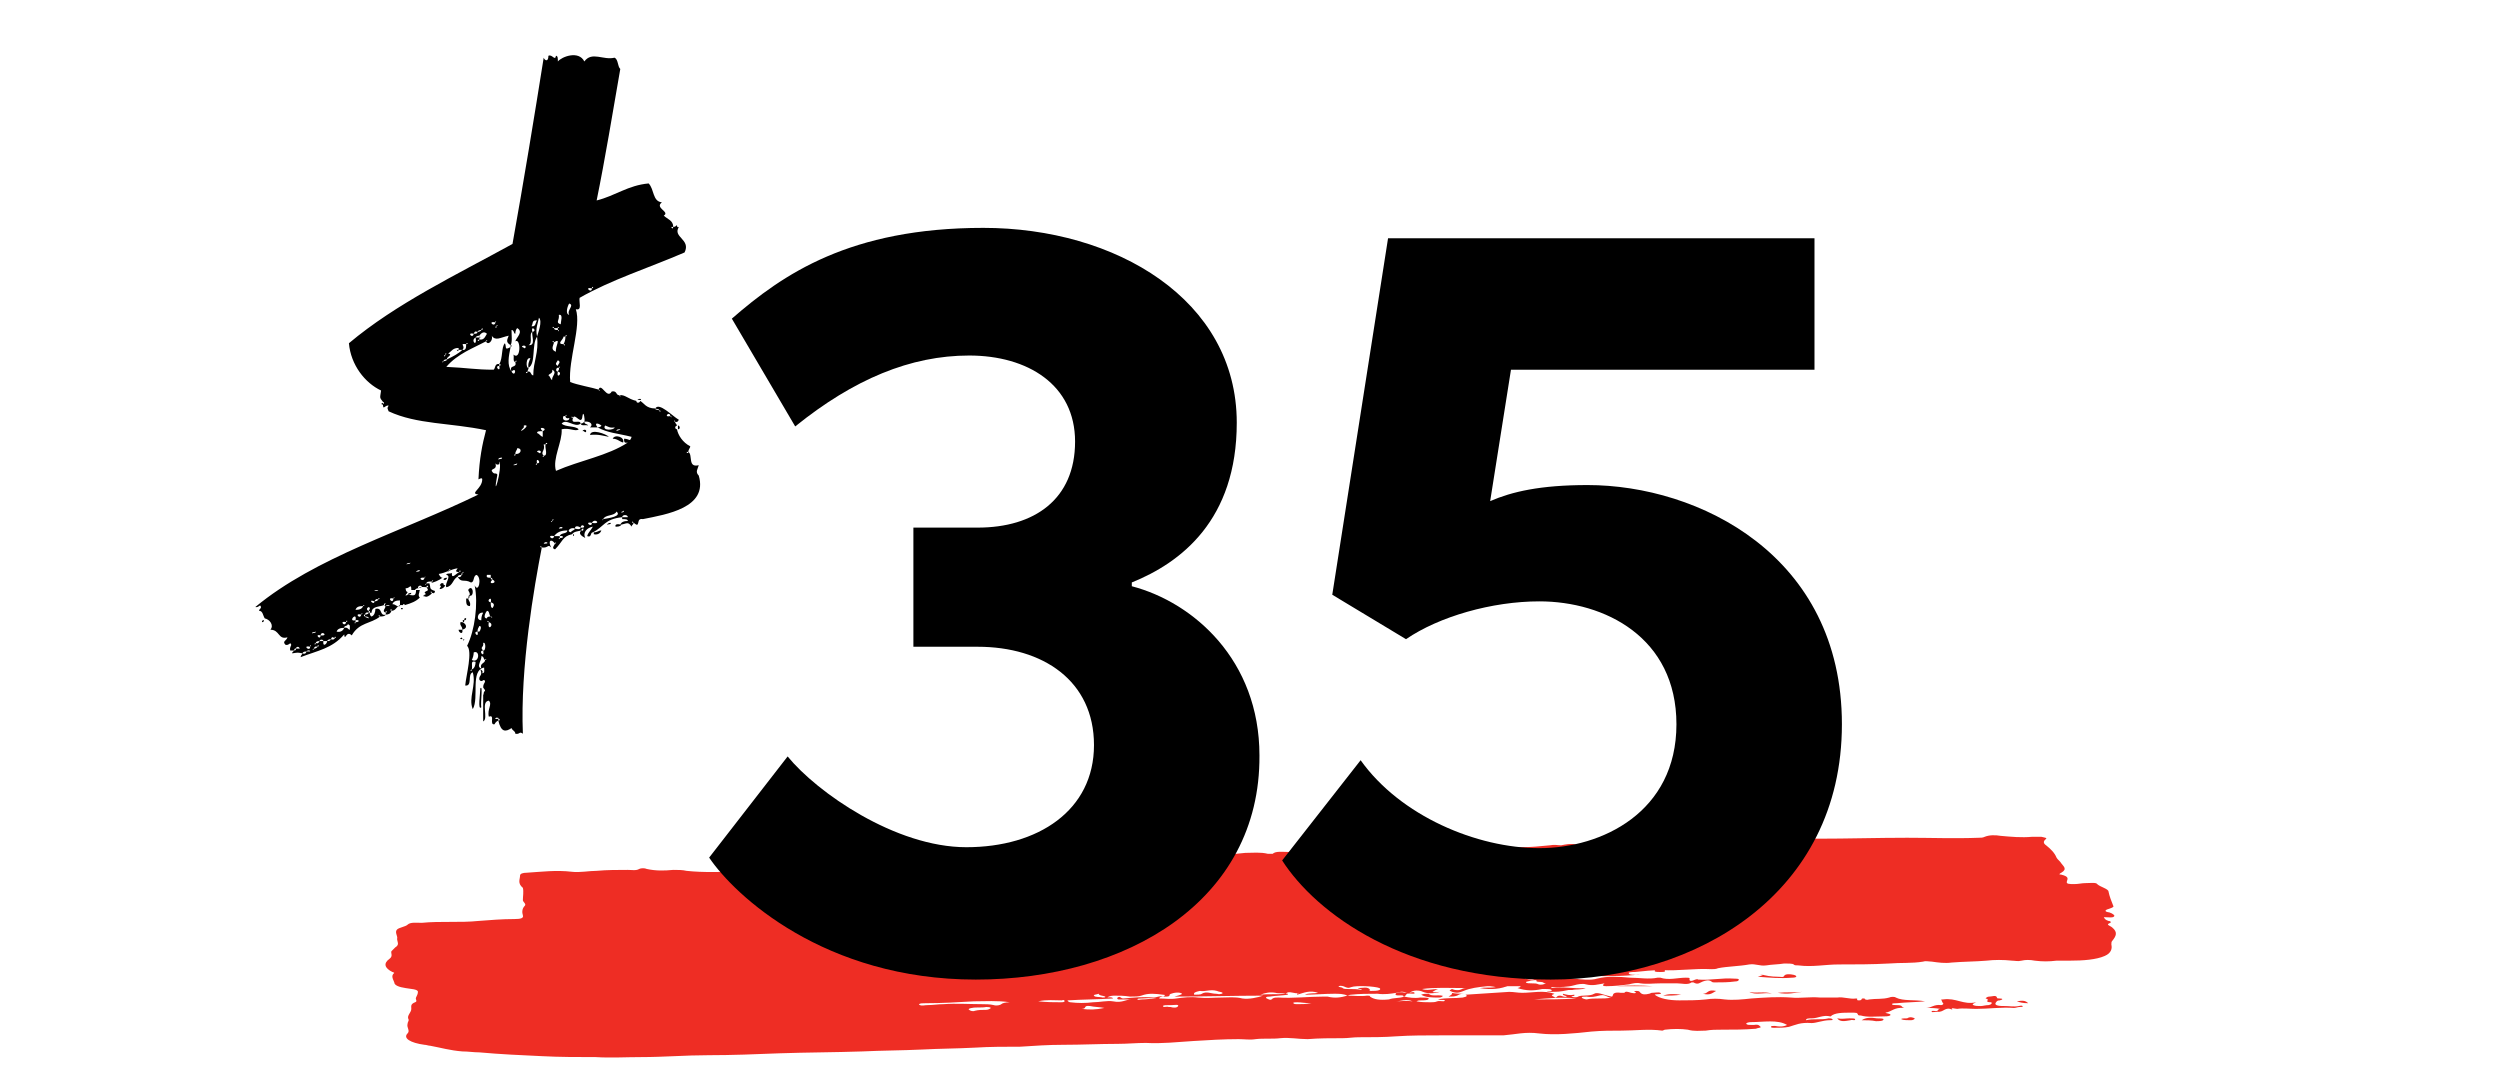 <?xml version="1.0" encoding="utf-8"?>
<!-- Generator: Adobe Illustrator 27.7.0, SVG Export Plug-In . SVG Version: 6.00 Build 0)  -->
<svg version="1.1" id="Layer_1" xmlns="http://www.w3.org/2000/svg" xmlns:xlink="http://www.w3.org/1999/xlink" x="0px" y="0px"
	 viewBox="0 0 264.4 115" style="enable-background:new 0 0 264.4 115;" xml:space="preserve">
<style type="text/css">
	.st0{fill:#EE2D24;}
</style>
<g>
	<g>
		<path class="st0" d="M148.5,105.4c0.5,0.1,1.1,0.2,1.7,0.1c0.4,0,0.9,0,0.9,0.1c0,0.2-0.5,0.2-0.9,0.2c-0.1,0-0.2,0-0.4,0.1
			c0.5,0.1,1,0.1,1.5,0.1c0.2,0,0.5,0,0.7-0.1c0.3-0.1,0.8,0.1,0.8-0.1c0-0.1-0.6,0-0.7-0.1c0.8-0.2,1.8-0.1,2.6-0.2
			c0.5-0.1,0.5-0.2,0.3-0.3c0,0,0,0,0,0c1.5-0.1,3.1-0.2,4.6-0.3c0.5,0,0.9,0.1,1.4,0.1c1.1,0,2.2-0.3,3.4,0.1
			c-0.1,0.1-0.5,0.1-0.1,0.3c0.1,0,0.1,0.1,0.2,0.1c0.2,0,0.1-0.2,0.5-0.2c0.2,0,0.4,0.2,0.7,0.1c0-0.1-0.5-0.1-0.4-0.3
			c0.4,0.1,0.7,0.2,1.2,0.1c0.1,0.2-0.3,0.1-0.3,0.2c0.2,0.1,0.6,0.1,0.7,0c0.4-0.2,1.2,0,1.7-0.3c0.3-0.2,1,0.1,1.4,0.2
			c0.5,0.1,0.5,0.2,0.6-0.1c0-0.1,0.2-0.3,0.8-0.2c0.1,0,0.4,0,0.4,0c0.1-0.2,0.4-0.1,0.7,0c0.1,0,0.4,0.1,0.5,0
			c0.1-0.1-0.5-0.2,0.1-0.2c0.3,0,0.3,0.1,0.4,0.2c0.2,0.2,0.5,0.2,0.9,0.1c0.1,0,0.2-0.1,0.3-0.1c0.3,0,0.7-0.1,0.9,0
			c0.3,0.2-0.5,0.1-0.6,0.2c0.5,0.4,1.5,0.6,2.6,0.6c0.9,0,1.9,0,2.8-0.1c0.7-0.1,1.3-0.1,2,0c0.9,0.1,1.9,0,2.8-0.1
			c1.4-0.1,2.8-0.2,4.2-0.1c1,0.1,2-0.1,3.1,0c0.6,0,1.2,0,1.8,0c0.7-0.1,1.3,0.2,2,0.1c0.3,0-0.1,0.2,0.3,0.2
			c0.4,0,0.2-0.2,0.4-0.2c0,0,0.2,0,0.2,0c0,0.1,0.2,0.2,0.5,0.1c0.7-0.1,1.4,0,2.1-0.2c0.2-0.1,0.6-0.1,0.7,0
			c0.8,0.4,2,0.2,3.1,0.4c-1.1,0.1-2,0.1-3,0.2c-0.2,0-0.5,0-0.5,0.1c0,0.1,0.3,0.1,0.5,0.1c0.7,0,0.4,0.2,0.8,0.3
			c-1.1-0.1-1.3,0.4-2,0.5c0.1,0.1,0.7,0.1,0.5,0.3c-0.2,0.1-0.5,0.1-0.9,0.1c-0.7,0-1.5,0.1-2.2-0.1c-0.1,0-0.3,0-0.3-0.1
			c-0.1-0.2-0.1-0.2-0.8-0.2c-0.8,0-1.7,0-2.1,0.4c-0.8-0.2-1.3,0.2-2,0.2c-0.3,0-0.6,0-0.6,0.2c0.8-0.2,1.6,0,2.4-0.2
			c0.2,0,0.3,0,0.4,0.1c0.1,0.1-0.1,0.1-0.3,0.1c-0.7,0-1.4,0.3-1.9,0.3c-1.2-0.1-1.7,0.2-2.4,0.4c-0.5,0.1-1,0.1-1.6,0.1
			c-0.1,0-0.3,0-0.3-0.1c0-0.1,0.2-0.1,0.4-0.1c0.5,0.1,0.9,0.1,1.3-0.1c-1-0.6-2.5-0.3-3.8-0.3c-0.3,0-0.6,0.1-0.5,0.2
			c0.1,0.1,0.3,0.1,0.6,0.1c0.1,0,0.2,0,0.2,0c0.5-0.1,0.6,0.1,0.7,0.2c0.1,0.1-0.3,0.1-0.5,0.2c-1.2,0.1-2.4,0.1-3.6,0.1
			c-0.6,0-1.1,0-1.7,0.1c-0.6,0-1.2,0.1-1.9-0.1c-0.7-0.1-1.6-0.1-2.4,0c-0.1,0-0.2,0.1-0.3,0.1c-1.4-0.2-2.9,0-4.3,0
			c-1,0-2.1,0-3.2,0.1c-1.8,0.2-3.8,0.4-5.5,0.2c-1.5-0.2-2.5,0.1-3.8,0.2c-2.2,0-4.4,0-6.6,0c-1.6,0-3.2,0-4.7,0.1
			c-1.3,0.1-2.7,0.1-4,0.1c-0.6,0-1.1,0.1-1.7,0.1c-1.2,0-2.5,0-3.7,0.1c-1,0-1.9-0.2-2.9-0.1c-0.8,0.1-1.8,0-2.6,0.1
			c-0.6,0.1-1.2,0-1.8,0c-1.6,0-3.2,0.1-4.8,0.2c-1.7,0.1-3.3,0.3-5,0.2c-1,0-2,0.1-3,0.1c-1.9,0-3.8,0.1-5.8,0.1
			c-1.5,0-3,0.1-4.5,0.2c-1.6,0-3.2,0-4.8,0.1c-1.9,0.1-3.7,0.1-5.6,0.2c-2.1,0.1-4.2,0.1-6.3,0.2c-2.9,0.1-5.9,0.1-8.8,0.2
			c-2.5,0.1-5,0.2-7.5,0.2c-2.4,0-4.7,0.2-7.1,0.2c-1.6,0-3.2,0.1-4.8,0c-1.9,0-3.8,0-5.7-0.1c-2.2-0.1-4.4-0.2-6.6-0.4
			c-0.6,0-1.2-0.1-1.8-0.1c-1.3-0.1-2.3-0.4-3.4-0.6c-0.2,0-0.4-0.1-0.6-0.1c-1.5-0.2-2.3-0.7-1.8-1.2c0.3-0.3-0.1-0.6,0-1
			c0-0.2,0.2-0.4,0.1-0.5c-0.2-0.4,0.3-0.7,0.3-1.1c0-0.3-0.1-0.5,0.4-0.7c0.3-0.1,0-0.3,0.1-0.5c0.1-0.2,0.2-0.4,0.2-0.6
			c0-0.3-0.8-0.3-1.3-0.4c-0.7-0.1-1.2-0.3-1.2-0.6c-0.1-0.3-0.4-0.7,0-1c0,0-0.1-0.1-0.2-0.1c-0.8-0.4-1-0.9-0.3-1.4
			c0.4-0.3,0.1-0.6,0.2-0.8c0.1-0.1,0.2-0.2,0.4-0.4c0.5-0.3,0.2-0.6,0.2-0.9c0.1-0.3-0.3-0.7,0-1c0.2-0.2,0.9-0.3,1.1-0.5
			c0.3-0.3,1-0.2,1.5-0.2c2-0.2,4.1,0,6-0.2c1.3-0.1,2.5-0.2,3.8-0.2c0.7,0,1-0.1,0.9-0.4c-0.1-0.3-0.1-0.7,0.2-1
			c0.2-0.2-0.2-0.4-0.2-0.6c0-0.4,0.1-0.9,0-1.3C54.7,93.4,55,93,55,92.6c0-0.2,0.3-0.3,0.7-0.3c1.6-0.1,3.1-0.3,4.8-0.1
			c0.8,0.1,1.8-0.1,2.6-0.1c1.1-0.1,2.2-0.1,3.3-0.1c0.4,0,0.9,0.1,1.2-0.1c0.2-0.1,0.6-0.1,0.8,0c0.9,0.2,1.8,0.2,2.8,0.1
			c0.5,0,1,0,1.4,0.1c1.8,0.2,3.6,0.1,5.5,0.1c0.2,0,0.3,0,0.4-0.1c0.1-0.1,0.3-0.2,0.5-0.2c1.2,0,2.4-0.2,3.7-0.2
			c2.6,0,5.3,0,7.9-0.1c1-0.1,1.9-0.1,2.9,0c0.6,0.1,1.5,0,2.1,0c1.4-0.1,2.8-0.2,4.3-0.2c1.2,0,2.3-0.2,3.5-0.3
			c0.1,0,0.2-0.1,0.2,0c1.9,0.3,3.8-0.1,5.7,0.1c0.3,0,0.7,0,0.5,0.2c-0.1,0.2,0.7,0.2,0.8,0.2c0.5-0.2,1.2-0.1,1.7-0.2
			c0.1,0,0,0,0-0.1c-0.2,0-0.7,0-0.7-0.1c0-0.1,0.5-0.1,0.8-0.1c1.3,0.1,2.4-0.1,3.7-0.1c2.9-0.1,5.8-0.2,8.7-0.3c0.1,0,0.1,0,0.2,0
			c0.8,0.3,1.5,0,2.2-0.1c0.8-0.1,1.8,0.1,2.4-0.1c0.6-0.2,1.3-0.2,2.1-0.3c0.8,0,1.6-0.1,2.4,0.1c0.2,0,0.4,0,0.5,0
			c0.3-0.3,1-0.2,1.6-0.2c0.7,0,1.4,0,2,0c1.8-0.2,3.6-0.1,5.4-0.2c0.6,0,1.3,0,2.2,0.1c-0.8,0.1-1.2,0.3-1.1,0.6
			c0.7,0,1.5-0.1,1.8,0.3c0,0,0.4,0.2,0.7,0.1c0.2-0.1,0.1-0.2-0.1-0.2c-0.2-0.1,0.1-0.1,0-0.2c-0.8,0.3-1-0.1-1.6-0.2
			c-0.2,0,0.1-0.1,0.3-0.1c1.4,0,2.7-0.2,4.1-0.1c0.2,0,0.4,0,0.4,0.1c0,0.3,0.3,0.4,1,0.4c0.1,0,0.2,0,0.2,0
			c0.6,0.2,0.6,0.2,1.6,0.1c-0.6-0.1-0.5-0.2-0.3-0.4c0.4,0.5,1.1,0.4,1.9,0.3c0.2,0,0.4-0.1,0.6,0c0.1,0.1-0.4,0.1-0.3,0.2
			c0.7,0.1,1.2-0.1,1.7-0.3c0.3-0.1-0.2-0.4-0.7-0.4c-0.4,0-0.8,0-1.1,0c-0.3,0.1-0.6,0.1-1,0c-0.3,0-0.5,0-0.6-0.2
			c-0.1-0.2,0.3-0.1,0.5-0.1c0.7-0.1,1.5,0,2.3-0.1c1.6-0.1,3.2-0.2,4.8-0.2c1,0,2-0.1,3-0.2c0.5-0.1,0.9,0,1.2,0
			c0.5-0.1,1-0.2,1.5-0.1c0.8,0.2,1.7,0.1,2.3,0c1.1-0.1,2.2,0.1,3.1-0.1c0.7-0.1,1.4-0.2,2.1-0.2c0.5,0,0.9,0,1.3,0
			c0.4,0,0.7,0,1.1,0c1.3-0.1,2.5,0,3.8,0.1c0.4,0,0.6,0.1,0.9-0.1c0.2-0.1,0.7-0.1,1-0.1c1.7-0.1,3.5-0.1,5.3-0.1
			c0.5,0,1.1,0.2,1.6,0.1c0.4-0.1,0.9-0.1,1.4-0.2c0.6-0.1,1.2,0,1.7,0c3.2,0,6.4-0.1,9.5-0.1c2.5,0,5,0.1,7.6,0
			c0.2,0,0.4,0,0.6-0.1c0.5-0.2,1.1-0.2,1.7-0.1c1.1,0.1,2.2,0.2,3.3,0.1c0.3,0,0.6,0,1,0c0.4,0.1,0.7,0.1,0.4,0.3
			c-0.2,0.2-0.2,0.4,0.1,0.6c0.5,0.4,0.9,0.8,1.1,1.3c0.1,0.2,0.4,0.4,0.5,0.6c0.2,0.3,0.7,0.6,0,1c-0.2,0.1-0.3,0.2,0,0.2
			c0.8,0.2,0.7,0.4,0.6,0.7c-0.1,0.3,0.2,0.3,0.8,0.3c0.4,0,0.8-0.1,1.1-0.1c0.5,0,1.2-0.1,1.3,0.1c0.3,0.3,1.2,0.5,1.2,0.8
			c0.1,0.5,0.3,1,0.5,1.5c0.1,0.1-0.1,0.2-0.4,0.3c-0.4,0.1-0.7,0.3,0,0.4c0.3,0.1,0.6,0.3,0.5,0.4c-0.1,0.2-0.6,0.1-1.1,0.1
			c0.1,0.2,0.2,0.3,0.5,0.4c0.2,0,0.3,0.1,0.2,0.2c-0.6,0.2,0,0.3,0.2,0.5c0.6,0.5,0.4,0.9,0,1.4c-0.1,0.1-0.1,0.2-0.1,0.4
			c0.1,0.4,0,0.9-0.7,1.2c-0.9,0.4-2.3,0.5-3.7,0.5c-0.5,0-0.9,0-1.4,0c-0.8,0.1-1.5,0.1-2.3,0c-0.5-0.1-1-0.1-1.4,0
			c-0.4,0.1-0.7,0-1,0c-0.9-0.1-1.9-0.1-2.7,0c-1.2,0.1-2.5,0.1-3.7,0.2c-0.7,0.1-1.4,0-2.1-0.1c-0.3,0-0.6-0.1-0.9,0
			c-1.2,0.2-2.4,0.1-3.6,0.2c-1.8,0.1-3.6,0.1-5.3,0.1c-1.5,0-2.8,0.3-4.3,0.1c-0.3,0-0.4,0-0.5-0.1c-0.1-0.1-0.6-0.1-1-0.1
			c-0.6,0.1-1.3,0.1-1.9,0.2c-0.7,0.1-1.1-0.2-1.8-0.1c-1.1,0.2-2.3,0.2-3.3,0.4c-0.2,0.1-0.5,0.1-0.7,0.1c-1.8-0.1-3.5,0.2-5.2,0.1
			c-1,0-2,0.1-2.9,0.2c-0.3,0-0.8,0-0.6,0.2c0.1,0.1,0.5,0.1,0.8,0.1c0.1,0,0.2,0,0.5-0.1c-0.5,0.2-4.1,0.3-4.8,0.2
			c0.2-0.1,0.4-0.1,0.7-0.2c0.2,0,0.5,0.1,0.4-0.1c-0.1-0.1-0.3-0.1-0.5-0.1c-0.6,0-1.3,0.1-1.7-0.2c-0.1-0.1-0.3-0.1-0.4,0
			c-0.4,0.2-0.9,0.2-1.4,0.2c-0.5,0-0.9,0-1,0.3c-0.1,0.1-0.7,0.2-1.2,0.2c-0.6,0-1.2,0-1.8,0c-0.2,0-0.5,0-0.6,0.1
			c-0.1,0.1,0,0.1,0.1,0.1c0.2,0.1,0.5,0.1,0.7,0.1c0.5-0.2,0.9-0.2,1.5-0.1c0.3,0,0.7,0,1.1,0c0.6-0.1,1.1-0.1,1.8,0
			c0.7,0.1,1.8,0.2,2.4,0c1.2-0.3,2.3-0.2,3.5-0.1c1,0,2,0.2,2.9,0c0.1,0,0.3,0,0.3,0c0.9,0.3,1.8,0,2.7,0c0.3,0,0.4,0,0.4,0.1
			c-0.1,0.3,0.2,0.3,0.6,0.1c0.1,0,0.2-0.1,0.3,0c1.3,0.1,2.5-0.2,3.8-0.1c0.2,0,0.5,0,0.5,0.1c0,0.1-0.1,0.2-0.4,0.2
			c-0.7,0.1-1.4,0.1-2.2,0.1c-0.1,0-0.2,0-0.3-0.1c-0.3-0.2-0.6-0.1-0.9,0c-0.3,0.1-0.5,0.4-1,0.1c0,0-0.2,0-0.2,0
			c-0.4,0.3-1,0.1-1.5,0.1c-0.6,0-1.2,0-1.8,0c-0.7,0-1.4,0.1-2.1,0c-0.4-0.1-0.8,0-1.2,0.1c-0.7,0.1-1.6,0.2-2.4,0.2
			c-0.6,0-0.3-0.2-0.2-0.3c-0.7,0.1-1.2,0.3-2,0.1c-0.3-0.1-0.9,0-1.2,0.1c-0.7,0.2-1.5,0.2-2.3,0.2c-0.1,0-0.2,0-0.1,0.1
			c1.2-0.2,2.3,0.1,3.6,0c-0.4,0.2-1,0.1-1.4,0.2c-0.1,0-0.3,0-0.4,0c-1,0.2-1,0.2-2.3,0.2c0.1-0.1,0.6,0,0.5-0.2
			c-0.1-0.1-0.4-0.1-0.6-0.1c-0.1,0-0.3,0-0.4,0c-0.9,0.2-1.7,0.2-2.6-0.1c0,0,0.4-0.1,0.3-0.2c-0.5,0-1,0-1.5,0c-0.7,0-1.3,0-2,0
			c-1,0.1-1.8,0.2-2.5,0.5c-0.3,0.1-0.6,0.3-1.2,0.1c-0.2-0.1-0.4-0.1-0.2-0.2c0.2-0.2,0.3,0,0.5,0c0.7,0.1,0.6-0.2,1.2-0.2
			c-1.8,0-3.3-0.1-4.7,0.1c0.5,0.2,1.1,0,1.7,0c-0.3,0.1-0.4,0.2-0.6,0.3c0.2,0.1,0.5,0,0.8,0c-0.7,0.2-1.3,0.2-1.8,0
			c-0.4-0.2-1.1-0.2-1.4,0.1c-0.1,0.1-0.3,0-0.4,0c-0.4-0.2-0.6-0.1-1,0c-0.6,0.1-1.3,0.2-2,0.1c-1,0-1.9,0-2.8,0.1
			c-0.2,0-0.3,0.1-0.4,0.1c-0.4-0.2-0.9-0.2-1.4-0.2c-1,0-2,0.1-3.1,0.1c0.4-0.2,1-0.1,1.4-0.2c-0.9-0.3-1.5,0-2.2,0.2
			c-0.1-0.2,0.2-0.1,0.2-0.2c-0.4,0.2-1.1-0.3-1.4,0.1c-0.4-0.1-0.8,0-1.1-0.1c-0.6-0.1-1.1,0-1.6,0.2c0.9-0.1,1.8,0,2.7-0.1
			c0.1,0,0.1,0,0.2,0c0,0,0,0.1,0,0.1c-0.6,0.1-1.3,0.1-1.9,0.2c-0.1,0-0.4,0-0.4,0.1c0,0.1,0.1,0.1,0.3,0.2c0.2,0.1,0.3,0,0.4-0.1
			c0.2-0.1,0.3-0.1,0.6-0.1c1.6,0.1,3.2-0.1,4.8-0.1c0.1,0,0.3,0,0.4,0c0.8,0.2,1.4,0.1,2.1-0.1c0.7,0,1.4,0.1,2.1,0
			c0.2,0,0.3,0,0.3,0.1c0.4,0.3,1,0.4,2,0.3C147.4,105.5,148,105.6,148.5,105.4L148.5,105.4z M117.7,105.6c-1.6,0.1-3.2,0.1-4.8,0.2
			c0,0.1,0.2,0.2,0.3,0.2c0.8,0.1,1.6,0.1,2.4,0c0.7,0,1.5-0.2,2.1-0.1c1,0.2,1.3-0.2,2-0.2c-0.3,0-0.7,0-1,0c-0.1,0-0.3,0-0.4,0
			c-0.1,0-0.2-0.1-0.1-0.2c0.3-0.2,0.3,0.1,0.6,0.1c1.1-0.1,2.1-0.2,3.2-0.1c0.4,0,0.5-0.2,1-0.1c0.1,0,0.1-0.1,0.2-0.1
			c0-0.1-0.1-0.1-0.2-0.1c-0.8-0.1-1.5-0.2-2.3,0.1c-0.3,0.1-0.7,0.1-1.2,0.1c-0.6-0.1-1.1-0.1-1.7-0.1c-0.3,0-0.6,0.1-0.7,0.2
			C117,105.5,117.7,105.4,117.7,105.6z M133.6,105.3c-3.1,0-6.1,0.1-9.4,0.1c0.8-0.2,1-0.3,0.6-0.4c-0.4-0.1-1.1,0.1-1.1,0.2
			c0,0.2-0.2,0.2-0.5,0.2c-0.2,0-0.6,0-0.6,0.2c0.6,0,1.2,0.1,1.8,0c0.7-0.1,1.5-0.2,2.3-0.1c0.9,0.1,1.7,0,2.5,0
			c0.7,0,1.4-0.1,2.2,0.1C132.1,105.7,133,105.5,133.6,105.3z M106.8,106c-1.3-0.2-2.6-0.1-3.8-0.1c-1.7,0.1-3.4,0.2-5.1,0.2
			c-0.3,0-0.6,0-0.7,0.1c0,0,0,0.1,0.1,0.1c0.2,0.1,0.5,0,0.8,0c0.6,0,1.1-0.1,1.7-0.1c1.3-0.1,2.7,0,4,0c0.4,0,0.9,0,1.3,0.1
			c0.3,0.1,0.7,0,0.8-0.1C106,106.1,106.3,106,106.8,106z M121.7,90.8c0.6,0.1,0.9,0.2,1.4,0.2c0.6,0,1,0,1.4,0.2
			c0.1,0.1,1.5,0,1.6-0.1c0.2-0.1,0.1-0.3,0-0.3c-0.3-0.1-0.7-0.2-1.1-0.1c-0.4,0.1-0.7,0.2-1.1,0.1
			C123.1,90.7,122.5,90.7,121.7,90.8z M143.6,104.5c0.5,0,1.1-0.2,1.3,0.2c0,0-0.2,0.1,0.1,0.1c0.3,0,0.7,0,0.9-0.1
			c0.1-0.1,0.1-0.1,0-0.2c-0.5-0.2-2.5-0.3-3-0.1c-0.3,0.1-0.3,0.1-0.6,0c-0.2-0.1-0.5-0.2-0.7-0.1c-0.2,0.1,0.4,0.1,0.4,0.2
			c0.1,0.1,0.4,0.1,0.6,0.1c0.5,0,1,0,1.4,0.1C144.1,104.6,143.7,104.6,143.6,104.5z M166.7,105.6c-1.5-0.2-3,0-4.5,0.1
			C163.7,105.7,165.2,105.7,166.7,105.6z M126.3,105.2c0.3,0,0.7,0,0.8-0.1c0.5-0.3,1,0,1.5,0c0.2,0,0.3,0.1,0.6,0
			c0.1,0,0.1-0.1,0.1-0.1c-0.1-0.1-0.4-0.1-0.6-0.2c-0.7-0.2-1.2,0.1-1.8,0C126.4,104.9,126.2,105,126.3,105.2z M170.4,105.5
			c-0.5,0-0.6-0.4-1.3-0.2c-0.4,0.1-0.8,0.2-1.3,0.1c-0.2,0-0.6,0-0.5,0.1c0,0.1,0.4,0.2,0.5,0.2
			C168.6,105.5,169.6,105.7,170.4,105.5z M163.5,104c-0.1,0-0.2,0-0.3-0.1c-0.2-0.1-0.8,0-0.7-0.2c0-0.1-0.4,0-0.6,0
			c-0.2,0.1-0.6,0.1-0.5,0.2c0,0.1,0.4,0.1,0.6,0.1c0.3,0,0.5,0,0.7,0.1C163,104.2,163.3,104.1,163.5,104z M148,90.3
			c0.9,0.3,1.3,0.3,2.2,0.1c-0.9,0.1-0.9-0.1-0.9-0.3c0-0.1,0-0.1-0.2-0.2c-0.2,0-0.4,0-0.3,0.1C148.8,90.2,148.2,90.2,148,90.3z
			 M104.3,106.5c-0.5,0.1-1.1,0-1.5,0.1c-0.1,0-0.5,0.1-0.3,0.2c0.1,0.1,0.4,0.2,0.6,0.1c0.4-0.1,0.8-0.1,1.2-0.1
			c0.2,0,0.4-0.1,0.5-0.2C104.7,106.5,104.4,106.5,104.3,106.5z M116.8,106.6c-0.5-0.1-1.1-0.1-1.5-0.2c-0.8-0.1-0.3,0.3-0.9,0.3
			C115.2,106.8,115.9,106.8,116.8,106.6z M109.8,105.9c1,0.1,1.7,0.1,2.4,0.1c0.2,0,0.3,0,0.4-0.1c0-0.1-0.1-0.2-0.3-0.1
			C111.5,105.8,110.7,105.7,109.8,105.9z M123.7,106.3c-0.3,0-0.7,0-0.7,0.1c0,0.2,0.4,0,0.6,0.1c0.1,0,0.1,0,0.2,0
			c0.3,0.1,0.7,0.1,0.8-0.1c0.1-0.2-0.4-0.1-0.7-0.1C123.9,106.3,123.8,106.3,123.7,106.3z M138.7,106.1c-0.7,0-1.1-0.1-1.5-0.1
			c-0.2,0-0.5,0-0.4,0.1c0,0.1,0.3,0.1,0.4,0.1C137.7,106.2,138.1,106.2,138.7,106.1z M116.2,105.1c-0.3,0.1-0.6,0.1-0.5,0.2
			c0.1,0.2,0.6,0.1,0.9,0.2c0.2,0,0.3,0,0.3-0.1C116.7,105.3,116.2,105.3,116.2,105.1z M122.3,105.6c-0.6-0.1-1.1,0-1.6,0
			c-0.2,0-0.4,0-0.4,0.1c0,0.1,0.3,0,0.5,0C121.3,105.7,121.7,105.6,122.3,105.6z M147.6,105.9c0.6,0,1.1-0.1,1.8,0
			C148.7,105.6,148.2,105.9,147.6,105.9z"/>
	</g>
	<g>
		<path class="st0" d="M205.2,106.7c-0.6-0.1-1-0.1-1.5-0.1c0.6,0,0.8-0.4,1.6-0.3c0.1,0,0.3-0.1,0.2-0.2c-0.1-0.1-0.1-0.2-0.2-0.4
			c0.1,0,0.2,0,0.2,0c1.4-0.2,2.1,0.6,3.5,0.3c-0.2,0.1-0.5,0.2-0.3,0.3c0.2,0.1,0.5,0.1,0.8,0.1c0.2,0,0.5-0.1,0.8-0.1
			c0.5-0.1,0.3-0.3,0.3-0.3c-0.9,0,0-0.3-0.6-0.4c0,0,0.1-0.2,0.4-0.2c0.3,0,0.7-0.2,0.8,0.1c0,0.1,0.1,0.1,0.3,0.1
			c0.3,0,0.4,0.1,0,0.2c-0.3,0-0.3,0.1-0.4,0.2c-0.3,0.4,0.5,0.4,1,0.4c0.4,0,0.9,0.1,1.4,0c0.1,0,0.3-0.1,0.4,0
			c0.1,0.1-0.1,0.1-0.3,0.1c-0.2,0-0.4,0.1-0.6,0.1c-1.3-0.1-2.7,0.1-4,0.1c-0.7,0-1.4-0.1-2,0c-0.2,0-0.8-0.2-0.5,0.1c0,0,0,0,0,0
			c-0.8-0.4-0.9,0.3-1.6,0.2c-0.2,0-0.6,0.1-0.6,0c-0.1-0.2,0.4,0,0.6-0.1C205,106.8,205,106.7,205.2,106.7z"/>
	</g>
	<g>
		<path class="st0" d="M186.1,103c0.6,0.2,1.3,0.3,1.9,0.3c0.4,0,0.6,0.1,0.7-0.1c0.1-0.2,0.6-0.2,1-0.1c0.4,0.1,0.4,0.3-0.2,0.3
			c-1.2,0.1-2.3,0-3.6-0.1C186.2,103.2,186.8,103.1,186.1,103z"/>
	</g>
	<g>
		<path class="st0" d="M159.6,104.2c-0.8,0.4-1.9,0.5-3.1,0.3c0.6-0.1,1.1,0,1.7-0.1c-0.3-0.1-0.7-0.1-0.9-0.2
			C158.1,104.1,158.9,104.4,159.6,104.2z"/>
	</g>
	<g>
		<path class="st0" d="M150.3,105.2c0.3-0.1,0.4-0.1,0.6-0.1c0.1,0,0.2,0,0.2,0c0.3,0.3,0.9,0.1,1.4,0.2c0.2,0,0,0.2-0.3,0.2
			C151.4,105.5,150.8,105.5,150.3,105.2z"/>
	</g>
	<g>
		<path class="st0" d="M171,104.3c1.2-0.1,2.5-0.1,3.8,0C173.5,104.3,172.2,104.3,171,104.3z"/>
	</g>
	<g>
		<path class="st0" d="M196.9,107.9c0.4-0.3,1-0.3,1.6-0.2c0.3,0,0.7,0,0.7,0.1c0,0.2-0.5,0.2-0.8,0.2
			C197.9,107.9,197.4,107.9,196.9,107.9z"/>
	</g>
	<g>
		<path class="st0" d="M148.5,105.4c0,0-0.1,0-0.1-0.1c-0.2-0.1-0.9,0.1-0.8-0.2c0.1-0.2,0.7-0.2,1-0.1c0.4,0.1,0.9-0.2,1,0
			c0.1,0.2-0.6,0-0.8,0.1C148.6,105.3,148.6,105.4,148.5,105.4C148.5,105.4,148.5,105.4,148.5,105.4z"/>
	</g>
	<g>
		<path class="st0" d="M194.3,107.7c0.5,0.1,0.9,0,1.3,0c0.3,0,0.6,0,0.6,0.1c0,0.2-0.3,0-0.5,0.1
			C195.1,108,194.6,108.1,194.3,107.7z"/>
	</g>
	<g>
		<path class="st0" d="M185,104.9c0.7,0.2,1.7-0.1,2.4,0.2C186.6,104.9,185.7,105.3,185,104.9z"/>
	</g>
	<g>
		<path class="st0" d="M154.8,105.1c-0.4,0-0.5,0.1-0.7,0.2c-0.3,0.1-0.5,0.1-0.9,0.1c0.3-0.2,0.5-0.3,0.3-0.4
			C154,105.1,154.3,105.1,154.8,105.1C155.1,105,154.8,105.1,154.8,105.1C154.8,105.1,154.8,105.1,154.8,105.1z"/>
	</g>
	<g>
		<path class="st0" d="M190.6,104.9c-0.8,0.1-1.5,0.3-2.6,0.1C189,104.9,189.8,105,190.6,104.9z"/>
	</g>
	<g>
		<path class="st0" d="M175.9,105.3c0.5-0.2,1.1-0.2,1.9-0.1C177.1,105.3,176.5,105.3,175.9,105.3z"/>
	</g>
	<g>
		<path class="st0" d="M175.6,102.5c0.4,0,0.5,0.1,0.5,0.2c0,0.1-0.3,0.1-0.5,0.1c-0.2,0-0.6,0-0.6-0.1
			C175,102.5,175.3,102.5,175.6,102.5z"/>
	</g>
	<g>
		<path class="st0" d="M202.5,107.7c0,0.1-0.2,0.2-0.4,0.2c-0.3,0-0.8,0-1-0.1c-0.1-0.1,0.3-0.1,0.6-0.1
			C202,107.5,202.3,107.6,202.5,107.7z"/>
	</g>
	<g>
		<path class="st0" d="M180.1,105.1c0.6,0,0.4-0.5,1.4-0.3C181.1,105,180.9,105.3,180.1,105.1z"/>
	</g>
	<g>
		<path class="st0" d="M213.3,105.9c0.6-0.1,0.9-0.1,1.2,0.2C213.9,106.1,213.6,106,213.3,105.9z"/>
	</g>
</g>
<g>
	<path d="M103.2,103.6c-16,0-25.5-8.9-28.2-12.9l8.3-10.7c3.1,3.8,11.4,9.6,18.9,9.6c7.6,0,13.5-3.9,13.5-10.8
		c0-6.8-5.4-10.4-12.3-10.4h-6.8V55.8h6.8c6,0,10.3-3,10.3-9.1c0-6-5-9.1-11.2-9.1s-12.2,2.5-18.4,7.5l-6.7-11.4
		c5.4-4.7,12.5-9.6,26.6-9.6c14,0,26.8,7.6,26.8,20.6c0,10.3-5.9,14.8-11.1,16.9V62c6.5,1.7,13.5,7.8,13.5,17.9
		C133.3,95.3,119.1,103.6,103.2,103.6z"/>
	<path d="M164,103.6c-15.4,0-24.8-7-28.4-12.6l8.3-10.6c4.2,5.9,12.3,9.3,18.9,9.3s14.5-3.8,14.5-13.1c0-9.2-7.6-13-14.5-13
		c-5,0-10.6,1.6-14.1,4l-7.8-4.7l5.9-37.7h45.1v13.9h-32.1L157.6,53c2.3-1,5.3-1.7,10.3-1.7c11.7,0,26.9,7.4,26.9,25.3
		C194.8,94.6,179.3,103.6,164,103.6z"/>
</g>
<g>
	<path d="M71,24c0.1,0.3,0.2,0.1,0.2,0c0.2,0,0.3-0.1,0.4-0.2c0,0.1,0,0.3,0.2,0.2c-0.7,1.1,1.3,1.3,0.6,2.7
		c-3.7,1.6-7.8,2.9-11.1,4.8c-0.1,0.4,0.3,1.4-0.4,1.2c0.6,1.8-0.8,5.3-0.6,7.7c0.7,0.3,2.4,0.6,3,0.8c0.1,0.3,0.2,0,0,0
		c0.3-0.8,0.9,1.1,1.4,0.2c0.6-0.1,0.4,0.4,0.8,0.4c0.1,0.3,0.2,0,0,0c0.6-0.1,0.9,0.4,1.8,0.6c0,0.3,0.4,0.2,0.4,0
		c0.4,0.2,0.6,0.8,1.6,0.8c0,0.2,0.3,0.1,0.4,0.2c0.1,0.3,0.3,0,0,0c0-0.2-0.2-0.1-0.4-0.2c0.4-0.7,1.8,0.8,2.5,1.2
		c-0.1,0.1-0.1,0.3-0.4,0.2c-0.1-0.3-0.2,0,0,0c0,0.2,0.2,0.3,0.2,0.4c-0.3,0.1-0.2,0.4,0,0.4c0.1,0.6,0.6,1.4,1.4,1.8
		c0,0.2-0.2,0.3-0.2,0.6c-0.1,0-0.1,0-0.2,0c0.1,0.2,0.2,0.1,0.2,0c0.5,0.3-0.1,1.7,1.1,1.4c-0.1,0.4-0.4,0.7,0,1.1
		c1,3.4-3.4,4.1-5.9,4.6c-0.6-0.1-0.4,0.4-0.6,0.6c-0.2,0-0.3-0.2-0.4-0.2c-0.1-0.3-0.3,0,0,0c0,0.2-0.2,0.2-0.2,0.4
		c-0.4-0.6-0.5-0.3-1.2-0.2c0.1-0.3,0.4-0.4,0.8-0.4c0-0.2-0.3-0.2-0.6-0.2c0-0.1,0-0.1,0-0.2c0.1,0,0.3,0,0.6,0
		c0-0.3-0.6-0.3-0.6,0c-1.9,0.2-1.9,1-3.1,1.6c-0.3,0-0.1,0.6-0.6,0.4c0.1-0.4,0.4-0.6,0.6-1c-0.6,0.1-1.1,0.6-0.8,1.2
		c-0.4-0.2-0.8-0.5-0.4-0.8c0.2,0.1,0.2-0.1,0.2-0.2c-0.2,0-0.2,0.1-0.2,0.2c-0.4,0.1-0.8,0.1-1,0.4c-1,0.2-1,0.8-1.8,1.6
		c-0.4-0.1-0.1-0.4,0-0.6c0.3-0.1-0.1-0.2,0,0c-0.4-0.6-0.8-0.3-0.4,0.4c-0.4-0.4-0.3,0.1-1,0c-0.1-0.3-0.3,0,0,0
		c-0.8,4.1-2.3,12.7-2,19.7c-0.4-0.3-0.3,0.1-0.8,0c0-0.3-0.3-0.3-0.4-0.6c-0.6,0.4-1.1,0.5-1.4-0.8c0.3,0,0.1-0.2,0-0.2
		c0.1-0.1-0.1-0.1-0.2-0.1c-0.3,0.1,0,0.2,0.2,0.1c0,0.1,0,0.1,0,0.2c-0.2,0.1-0.3,0.2-0.4,0.4c-0.6,0.1,0.1-1.1-0.6-0.8
		c-0.2-0.8,0.4-1.3,0-1.7c-0.9,0.1,0,1.9-0.6,2.2c0-0.9,0-1.9,0-2.8c0.1-0.1,0-0.4,0.2-0.4c0-0.2-0.1-0.2-0.2-0.4
		c0-0.3,0.1-0.4,0.2-0.6c-0.1-0.5-0.3,0.2-0.6-0.2c-0.1-0.5,0.4-0.4,0.1-1.1c0.2,0.1,0.3,0.2,0.2,0.4c0.3,0,0.2-0.3,0.2-0.6
		c-1.5,0.3-0.5,3.2-1.2,4.4c-0.5-1.2,0.4-2.5,0-3.9c-0.6,0.2,0,1.5-0.8,1.4c0.1-1.1,0.8-3.6,0.2-4.2c0.8-1.6,1.2-4.4,0.8-6.4
		c0.4,0.9,0.8-0.8,0.2-1.1c-0.4,0.1-0.2,0.8-0.6,0.8c-0.7-0.4-1,0.1-1.4-0.6c0.2,0.1,0.4,0,0.4-0.2c0.1,0.1,0.1-0.1,0.1-0.2
		c0.3-0.1,0-0.2,0,0c-0.1,0-0.1,0.1-0.1,0.2c-0.3,0-0.4,0.1-0.4,0.2c-0.5,0.2-0.5,1-1.2,1.1c-0.2-0.4,0.6-1.2,0-1.3
		c0-0.2,0.4-0.1,0.6-0.2c-0.1,0.8,0.6-0.1,0.8-0.1c0.3-0.1-0.1-0.3,0,0c-0.6,0-0.3-0.2-0.2-0.4c-0.7,0.1-1.3,0.5-2,0.6
		c0.1,0.2,0.2,0.4,0.4,0.4c-0.4,0.3-0.9,0.5-1.4,0.6c0.2,0.4-0.1,0.6,0.6,0.8c0,0.2-0.1,0.3-0.3,0.2c-0.1-0.3-0.3,0,0,0
		c-0.1,0.2-0.8,0.7-0.8,0.2c0.2,0,0.1-0.2,0-0.2c0.1-0.3,0.6-0.1,0.2-0.6c0.1,0,0.1,0,0.2,0c-0.1-0.3-0.2-0.1-0.2,0
		c-0.3,0-0.8-0.1-0.8,0.1c-0.2,0-0.4,0.1-0.4,0.2c-0.1,0-0.3,0-0.4,0c0-0.8-0.2-0.1-0.6-0.2c0,0.3,0.1,0.4,0.2,0.4
		c0,0.2-0.2,0.2-0.2,0.4c0.5-0.3,1.1,0.4,1.1-0.6c0.1,0,0.2,0,0.4,0c-0.1,0.4-0.2,0.6,0,0.8c-0.4,0.4-0.9,0.6-1.6,0.8
		c0-0.2-0.2-0.1-0.2,0c-0.7-0.1-0.6,0.6-1.2,0.6c0-0.1,0-0.1,0-0.2c-0.2,0.1-0.1,0.2,0,0.2c-0.1,0.3-0.3,0.4-0.6,0.4
		c0-0.1,0-0.1,0-0.2c0.3-0.1-0.1-0.3,0,0c-0.6-0.2,0.3-0.6-0.2-0.8c0.1,0.1,0.1-0.1,0.2-0.2c-0.2,0-0.2,0.1-0.2,0.2
		c-0.5,0.2-1.3,0.1-1.3,0.8c-0.1,0-0.1,0-0.2,0c0.1-0.2-0.1-0.2-0.1-0.2c0.1-0.2,0.2-0.3,0-0.4c-0.3,0.1-0.2,0.4,0,0.4
		c0,0.1,0,0.1,0,0.2c-0.3-0.1-0.4,0.1-0.4,0.2c-0.2,0-0.1,0.2,0,0.2c0,0.1,0.2,0.1,0.4,0.2c0-0.2-0.3-0.2-0.4-0.2c0-0.1,0-0.1,0-0.2
		c0.2,0,0.4-0.1,0.4-0.2c0.1,0,0.1,0,0.1,0c0,0.2,0.1,0.4,0.2,0.4c0.3-0.1,0.4-0.5,0.4-0.8c0.8-0.2,0.4,0.8,1.1,0.6
		c-0.1,0.2-0.4,0.2-0.6,0.2c-0.1-0.3-0.3,0,0,0c-1,0.8-2.2,0.6-3,2c-0.6-0.6-0.7,0.7-0.8-0.1c-1.3,1.5-2.8,1.7-4.6,2.4
		c0-0.2,0.1-0.2,0.2-0.4c0.2,0.1,0.4,0,0.4-0.2c0.1,0,0.2,0,0.4,0c0-0.2-0.4-0.1-0.4,0c-0.3,0-0.4,0.1-0.4,0.2
		c-0.6-0.1-0.4-0.1-1.1,0c0-0.2,0.2-0.2,0.2-0.3c0.2,0,0.2-0.1,0.2-0.2c0.1,0,0.3,0,0.4,0c-0.1-0.3-0.4-0.2-0.4,0
		c-0.1-0.1-0.2,0.1-0.2,0.2c-0.1,0-0.3,0-0.4,0c-0.1-0.3,0.1-0.5,0.1-0.6c-0.1-0.4-0.2,0.1-0.6,0c-0.4-0.4,0.1-0.4,0.2-0.8
		c-1,0.3-0.8-0.8-1.8-0.8c0.4-0.5-0.1-1.1-0.6-1.2c-0.2-0.3-0.2-0.8-0.6-0.8c0-0.2,0.2-0.2,0.2-0.4c-0.1-0.4-0.2,0.1-0.6,0
		c6.4-5.3,15.6-8,23.6-11.9c-1-0.1,0.4-0.6,0.4-1.6c0-0.2-0.2-0.1-0.4,0c0.1-2.2,0.4-3.7,0.8-5.2c-3.8-0.8-7.3-0.6-10.3-2
		c-0.1-0.3-0.2-0.3,0-0.6c-0.4-0.1-0.6,0.6-0.6-0.2c0.2,0,0.1-0.2,0-0.2c-0.4-0.5-0.3-0.4-0.2-1.2c-1.7-0.8-3.2-2.7-3.4-5
		c5-4.2,11.3-7.2,17.3-10.5c1.2-6.7,2.3-13.4,3.3-19.7C57.6,6.4,58,6.6,58,5.9c0.4-0.2,0.7,0.6,0.8,0C59,5.9,59,6.2,59,6.5
		c0.4-0.5,2.2-1.2,2.8,0c0.8-1.1,2-0.1,3.2-0.4c0.4,0.2,0.3,0.9,0.6,1.2c-0.8,4.6-1.6,9.5-2.5,13.9c2-0.5,3.3-1.6,5.5-1.8
		c0.6,0.6,0.4,1.9,1.4,2c-0.8,0.6,0.9,1,0.2,1.4c0.4,0.4,1,0.5,1,1.2C71.2,24,71.1,24,71,24z M27.3,64.8 M27.9,65.6
		c0,0.1,0,0.2-0.2,0.2C27.7,65.7,27.8,65.5,27.9,65.6z M27.7,65.8 M29.7,67.2 M30.2,68.4 M30.9,67.2 M32.2,68.2 M32.8,68.4
		C33,68.2,32.8,68.1,32.8,68.4C31.9,68.2,32.8,69,32.8,68.4z M32.5,67.2 M32.5,68 M33,67c0.1-0.1,0.4,0,0.4-0.2
		C33.2,66.9,33,66.8,33,67z M33,67.8 M33.2,68.6C32.9,68.7,33.2,68.8,33.2,68.6c0.2,0,0.3-0.1,0.4-0.2c0.3-0.1-0.1-0.3,0,0
		C33.3,68.3,33.2,68.5,33.2,68.6z M35,67.6c-0.2,0-0.4,0.1-0.4,0.2c-0.1,0-0.3,0-0.4,0c0-0.2-0.4-0.2-0.4,0c-0.3,0-0.4,0.1-0.4,0.2
		c-0.3,0.1,0,0.3,0,0c0.2,0.1,0.3,0,0.4-0.2c0.1,0,0.2,0,0.4,0c-0.1,0.7,0.4,0.3,0.4,0C34.8,67.8,34.9,67.8,35,67.6
		c0.2,0.1,0.4,0,0.4-0.1c0.3-0.1-0.1-0.3,0,0C35.1,67.3,35.1,67.4,35,67.6z M33.9,67.2C34.8,67.3,34,66.6,33.9,67.2
		C33.2,67,33.9,67.8,33.9,67.2z M34.6,67 M34.6,67.4 M35.6,66.8c0.4,0.1,0.7-0.1,0.8-0.4c0.4-0.1,0.4,0.2,0.6,0.2c0-0.1,0-0.3,0-0.4
		c0-0.1-0.1-0.1-0.2-0.2c-0.1,0.3-0.4,0.1-0.4,0.4C36,66.4,35.7,66.5,35.6,66.8z M35.6,66.4 M36.6,65.8
		C36.9,65.7,36.6,65.5,36.6,65.8C35.8,65.6,36.5,66.4,36.6,65.8z M36.6,65 M37.6,65.8C37.3,65.9,37.7,66,37.6,65.8
		c0.5,0,0.4-0.3,0-0.2c0.2-1-0.9,0.2,0,0C37.6,65.7,37.6,65.7,37.6,65.8z M37.2,66.4 M37.6,62.4 M37.6,64.5c0.4,0,0.7-0.1,0.8-0.4
		c0.3-0.1,0-0.2,0,0C37.9,64.1,37.7,64.2,37.6,64.5z M38.2,65C38.5,64.8,38.2,64.8,38.2,65C37.4,64.8,38.1,65.6,38.2,65z M38,60.5
		 M38.8,64 M39,62.2 M39.6,63.6C38.8,63.3,39.6,64.1,39.6,63.6c0.2,0,0.4-0.1,0.4-0.2c0.3-0.1,0-0.3,0,0
		C39.8,63.3,39.7,63.4,39.6,63.6z M39.4,61.5 M39.4,64.3 M39.6,62.5c0.1,0,0.4,0,0.4-0.1C39.9,62.4,39.6,62.4,39.6,62.5z M40,64.1
		 M40.5,42.8c-0.1,0-0.3-0.1,0-0.2C40.5,42.6,40.5,42.7,40.5,42.8z M40.5,64 M40.8,64.1c0.2,0,0.4,0,0.4-0.1
		C41.1,64,40.8,64,40.8,64.1z M41,60.8 M41.6,63.3C41.9,63.2,41.6,63.1,41.6,63.3C40.8,63.1,41.6,64,41.6,63.3z M41.4,60.9
		 M42.3,64.1c0-0.1,0-0.4,0-0.6c-0.4,0-0.7,0.1-0.8,0.4C41.9,63.9,41.9,64.2,42.3,64.1z M41.6,58.3 M42.4,61.3 M42.6,64.3
		c0,0.1-0.1,0.3-0.2,0C42.5,64.3,42.6,64.3,42.6,64.3z M42.6,62.2 M43,59.7c0.1-0.1,0.4,0,0.4-0.2C43.3,59.6,43,59.5,43,59.7z
		 M43.5,62.7c0,0.2-0.3,0.2-0.4,0.2C43.1,62.8,43.3,62.7,43.5,62.7z M43.3,60.3 M43.5,60.9 M43.7,61.7 M44,60.5
		c0.2-0.1,0.4,0,0.4-0.2C44.3,60.3,44.1,60.3,44,60.5z M44.2,62.2c0.2-0.1,0.4,0,0.4-0.2C44.5,61.9,44.2,61.9,44.2,62.2z M44.2,62.5
		c0.1,0,0.3,0.2,0,0.2C44.2,62.6,44.2,62.6,44.2,62.5z M44.4,61.7 M44.9,61.1C45.1,61,44.9,60.9,44.9,61.1
		C44,61,44.8,61.7,44.9,61.1z M44.9,63.1c-0.1,0-0.2-0.1,0-0.2C44.9,63,44.9,63.1,44.9,63.1z M45.1,61.7
		C44.8,61.9,45.1,61.9,45.1,61.7c0.3,0,0.6,0,0.6-0.2c0.3-0.1-0.1-0.2,0,0C45.4,61.5,45.1,61.5,45.1,61.7z M45.3,58.9 M45.3,61.1
		 M46.1,61.3 M46.5,37.9 M46.5,61.9c0.1-0.1,0.1-0.3,0.4-0.2c0,0.1,0,0.2,0.2,0.2c-0.1,0.2-0.3,0.4-0.6,0.4
		C46.5,62.1,46.8,62,46.5,61.9z M46.5,62.4 M48.9,37c-0.1,0-0.3,0-0.4,0c0-0.1,0-0.1,0-0.2c-0.6,0-0.7,0.3-1.1,0.6
		c0.6,0.1-0.3,0.4-0.1,0.6c-0.3,0-0.4,0.1-0.4,0.2c-0.3,0.1,0,0.2,0,0c0.2,0,0.4-0.1,0.4-0.2C47.9,37.7,48.5,37.4,48.9,37
		c0.4,0.1,0.4-0.3,0.4-0.6c0.4-0.1,0-0.2,0,0C48.5,36.3,49.3,36.6,48.9,37z M46.9,60.3 M47.3,61.1c-0.1,0.2-0.2,0.3-0.4,0.2
		C46.9,61.2,47,61.1,47.3,61.1z M47.1,37.5C47.4,37.4,47,37.3,47.1,37.5C46.8,37.7,47.1,37.8,47.1,37.5z M54.1,34.9
		c0,0.6,0.1,1.3-0.1,1.6c-0.5-0.3-0.4-0.5-0.2-1c-0.9,0.2-1.4,0.6-1.8,0c0.2,0.5-0.4,1.1-0.6,0.6c0.3-0.1,0-0.2,0,0
		c-1.3,0.7-3,1.3-4.2,2.7c2.2,0.1,3.1,0.3,5,0.3c0.2-0.1,0.1-0.7,0.6-0.6c0,0.1,0,0.1,0,0.2c-0.6,0,0.2,0.8,0,0
		c0.3-0.1,0.1-0.2,0-0.2c0.4-0.6,0.2-1.8,0.6-2.2c0.2,0.4-0.1,0.8,0.6,0.4c-0.2,1-0.4,1.9,0.1,2.6c0.4,0.7,0.6-0.6,0,0
		c-0.3-0.8,0.6-0.3,0.4-1c0.3-0.1,0-0.3,0,0c-0.3-0.1-0.1-0.5-0.2-0.8c0.8,0.7,0.8-1.8,0.2-1.4c0.1-0.4,0.9-1,0.2-1.4
		c-0.1,0.1-0.2,0.3-0.2,0.6C54.3,35.3,54.4,34.9,54.1,34.9z M47.5,60.3C47.8,60.2,47.5,60.1,47.5,60.3
		C47.2,60.5,47.5,60.5,47.5,60.3z M47.9,38.6 M47.9,60.9 M47.9,69.2 M48.1,36.5 M48.1,72 M48.3,37c0.1,0.2,0.2,0.1,0.2,0
		C48.4,37,48.4,37,48.3,37z M48.3,60.1 M48.3,69.4 M48.3,71 M48.5,57.5 M48.9,66.6c0.1,0.6-0.4,0.3-0.4,0
		C48.6,66.6,48.8,66.6,48.9,66.6z M48.5,66.6 M48.5,70 M48.5,70.4 M48.9,67.6c-0.1,0-0.3,0-0.2-0.1C48.8,67.4,48.9,67.4,48.9,67.6z
		 M48.9,66.6c0-0.4-0.3-0.4-0.2-0.8c0.1,0,0.1,0,0.2,0C49.2,65.9,49.6,66.4,48.9,66.6z M48.7,67.4 M48.9,35.3 M48.9,62.7 M48.9,64.3
		 M48.9,65 M49.1,65.6c0,0.1,0,0.2-0.1,0.2C48.9,65.7,48.9,65.5,49.1,65.6z M49.1,67.6c0,0.1-0.1,0.3-0.1,0
		C49,67.6,49.1,67.6,49.1,67.6z M49.3,65.4c0,0.1,0,0.2-0.2,0.2C49.1,65.5,49.1,65.3,49.3,65.4z M49.1,67.6 M49.5,63.3
		c0.1,0.3,0.3,0.4,0.2,0.8c-0.4,0-0.4-0.3-0.4-0.8C49.3,63.3,49.4,63.3,49.5,63.3z M49.3,63.3 M49.3,65.4 M49.3,69 M49.5,61.3
		 M49.5,63.3c0.1-0.1,0-0.4,0.2-0.4C49.6,63.1,49.7,63.3,49.5,63.3z M49.5,64.3 M49.5,67.8 M49.5,73.4 M49.7,62.2
		c0.4-0.1,0.4,0.9,0,0.8C49.7,62.4,49.3,62.5,49.7,62.2z M49.7,65.6 M50.5,35.1c-0.3-0.1-0.3,0-0.4,0.2c-0.8-0.2-0.1,0.6,0,0
		C50.3,35.3,50.5,35.3,50.5,35.1c0.2,0,0.4-0.1,0.4-0.2c0.4-0.1,0-0.3,0,0C50.7,34.9,50.5,35,50.5,35.1z M49.9,70.8
		c0.3-0.1,0.4-0.5,0.4-0.8C49.7,69.8,50,70.4,49.9,70.8C49.6,70.9,49.9,71.1,49.9,70.8z M49.9,64.8 M50.1,69c0,0.3-0.1,0.6-0.2,0.8
		C50.7,70.2,50.8,68.7,50.1,69z M49.9,75.9 M50.3,35.7C49.7,36,50.5,36.8,50.3,35.7c0.1,0,0.3,0,0.4,0c0,0.1,0,0.1,0,0.2
		c-0.4,0.1,0,0.3,0,0c0.5,0.1,0.6-0.3,0.8-0.6c-0.3-0.3-0.6-0.1-0.8,0.2C50.5,35.5,50.3,35.6,50.3,35.7z M50.1,37.2 M50.1,63.6
		 M50.1,68.6 M50.5,66.8c0.1,0,0.1,0,0.2,0c0.1-0.1,0.3-0.6,0-0.6C50.6,66.4,50.5,66.5,50.5,66.8C49.9,66.8,50.7,67.6,50.5,66.8z
		 M50.5,50.8 M51.1,64.8c-0.6-0.1-0.8,0.8-0.2,0.8C50.9,65.2,51,65,51.1,64.8z M51.3,69.8c-0.2-0.1-0.1-0.4-0.4-0.4
		c0.1,0.4-0.6,1.1,0,1.3C50.7,70.1,51.3,70.2,51.3,69.8C51.6,69.7,51.3,69.6,51.3,69.8z M50.9,74.8c-0.4,0.4-0.1-1.5-0.1-2
		C51.1,72.4,50.8,74.3,50.9,74.8z M50.7,35.6c0.1,0,0.2,0.1,0,0.1C50.7,35.6,50.7,35.6,50.7,35.6z M50.7,49.6 M50.7,61.1 M50.9,44.6
		 M50.9,62.9 M51.1,68.8c0.3,0.1,0.3-1,0-0.8C51.2,68.5,50.7,68.4,51.1,68.8C50.5,68.8,51.3,69.7,51.1,68.8z M51.1,51.4 M51.1,67.2
		 M51.1,71.8 M51.9,65.2c-0.2-0.1-0.1-0.6-0.4-0.6c-0.1,0.1-0.5,0.8,0,0.8C51.5,65.2,51.8,65.2,51.9,65.2
		C52.1,65.5,52.1,65.2,51.9,65.2z M51.3,62.4 M51.3,66.4 M51.3,70.6 M52.1,61.3C51.4,61.9,52.8,61.7,52.1,61.3
		c0-0.1-0.1-0.2-0.2-0.2c0-0.1,0-0.3,0-0.3c-0.1,0-0.3,0-0.4,0c-0.1,0.3,0.1,0.3,0.4,0.3C51.9,61.3,52,61.3,52.1,61.3z M51.5,35.1
		 M51.5,50.8 M51.5,61.5 M51.5,67.6 M51.5,68.2 M51.5,69 M51.5,72.6 M51.7,65.8C51.6,65.5,51.4,65.8,51.7,65.8
		C51.5,66.9,52.4,66,51.7,65.8z M52.1,64.3c0.2-0.3,0.2-0.5-0.2-0.6c0.2-0.8-0.6-0.1,0,0C51.9,64,51.9,64.3,52.1,64.3z M51.7,52.1
		 M51.7,62.7 M51.7,71.6 M52.4,49c0.2,0.7-0.4,0.5-0.4,0.8c0.3,0.5,0.4,0.1,0.6,0.4c-0.6,3.2,0.6-0.8,0.2-1.4c0,0.1,0,0.2,0,0.3
		C52.5,49.2,52.5,49.1,52.4,49z M51.9,62.2 M51.9,75.3 M52.4,34.1C52.6,34,52.3,33.9,52.4,34.1C51.5,33.9,52.3,34.7,52.4,34.1z
		 M52.1,73.2 M52.4,48.6 M52.4,62.9 M52.4,63.6 M52.4,66.2 M52.4,66.6 M52.4,75.5 M52.5,34.5C52.8,34.4,52.5,34.3,52.5,34.5
		C52.2,34.6,52.6,34.8,52.5,34.5z M52.5,37.2 M52.5,37.7 M52.5,61.5 M52.5,62.2 M52.7,36.3 M52.7,47 M52.7,48.6
		c0.2-0.1,0.4,0,0.4-0.2C53,48.4,52.7,48.4,52.7,48.6z M52.7,64 M52.9,46 M53.1,38.9 M53.3,37.7 M53.3,45.4 M53.3,46 M53.3,49.4
		 M54,36.5c0.1,0,0.2,0.1,0,0.2C54,36.7,54,36.6,54,36.5z M54,50.8 M54.3,37 M54.3,46 M54.3,49.2c0.2,0,0.4,0,0.4-0.2
		C54.6,49.1,54.3,49.1,54.3,49.2z M54.3,51 M54.5,48c0.6,0.1,0.8-0.6,0.2-0.6C54.7,47.6,54.5,47.7,54.5,48
		C54.2,48.2,54.6,48.3,54.5,48z M54.5,35.3 M54.5,50 M54.5,77.6 M54.7,23.2 M54.7,45.8 M54.7,48.9 M54.9,45.2 M54.9,50.7 M55.4,45.2
		c-1,1,1-0.4,0-0.2V45.2z M55.2,21.4 M55.2,25.3 M55.2,36.7c0.2,0,0.3,0.3,0.4,0C55.6,36.5,55.2,36.5,55.2,36.7z M55.2,46.6
		 M55.4,38.8 M55.4,48.4 M55.6,23 M55.9,38.9c-0.1-0.4,0.1-0.8,0.2-1C55.6,37.7,55.6,39,55.9,38.9c0,0.2-0.1,0.2-0.1,0.4
		c-0.4,0.1,0,0.3,0,0c0.4-0.1,0.3,0.4,0.6,0.4c0-1.5,0.6-2.4,0.4-4.1c0.1-0.4,0.6-1.6,0.2-2c-0.1,0.6-0.4,1.1-0.2,2
		C56.2,36.5,56.7,38.4,55.9,38.9z M55.8,21.4 M55.8,34.5 M55.9,36.5c0.8,0.1,0.3-1,0.4-1.4c0.6-0.1-0.2-0.8,0,0
		C55.9,35.3,56.4,36.3,55.9,36.5z M55.9,37 M55.9,37.7 M56.8,33.9c-0.6-0.1-0.4,0.4-0.6,0.6C56.7,34.6,56.6,34.1,56.8,33.9z
		 M56.3,47.6 M56.3,50.7 M56.8,49C57.4,49,56.6,48.2,56.8,49C56.5,49.1,56.8,49.3,56.8,49z M56.8,39.8 M56.8,45.8
		c0.3,0.1,0.3,0.3,0.6,0.4c0-0.2,0-0.4,0-0.6c0.7-0.3-0.7-0.6,0,0C57,45.6,56.8,45.6,56.8,45.8z M56.8,47.8c0.2,0,0.3,0.3,0.4,0
		C57.2,47.6,56.8,47.6,56.8,47.8z M57,38.6 M57,46.8 M57.2,47.2 M57.2,49.2 M57.4,34.7 M57.4,37.3 M57.4,48.9 M57.5,47
		c0.2,0.7-0.4,0.8,0,1.2c-0.3,0.1,0.1,0.2,0,0c0.5,0,0.1-0.8,0.2-1.2c0.4-0.1,0-0.3,0,0C57.7,47,57.6,47,57.5,47z M57.5,57.1
		 M57.5,57.5c0.2,0,0.4,0,0.4-0.1C57.8,57.3,57.6,57.3,57.5,57.5z M57.7,33.9 M57.7,39.1 M58,37.3 M58.4,40.2
		c-0.1-0.4,0.6-0.8,0-1.1c0.1,0.4-0.3,0.4-0.4,0.6C58.2,39.8,58.2,40.1,58.4,40.2z M58,44.6 M58,46 M58,48 M58,49.8 M58,58.3
		 M58.2,56.3 M58.6,56.7c0.2,0,0.4,0,0.6,0c0,0.1,0,0.1,0,0.2c-0.3,0.1,0.1,0.2,0,0c0.6,0,0.3-0.3,0-0.2c0.1-0.4,0.8-0.2,0.8-0.6
		C59.3,56.1,58.9,56.3,58.6,56.7C57.7,56.5,58.5,57.3,58.6,56.7z M58.4,55.1C58.7,54.9,58.4,54.8,58.4,55.1
		C58.1,55.2,58.4,55.3,58.4,55.1z M58.4,38.8 M58.4,47.6 M59,34.9C59.1,35.2,59.2,34.9,59,34.9c0-0.1,0-0.1,0-0.2
		c0.3-0.1-0.1-0.2,0,0c-0.1,0-0.3,0-0.4,0c-0.1-0.3-0.3,0,0,0C58.6,34.9,58.8,34.9,59,34.9z M58.8,37.2c-0.1-0.6,0.6-1.5-0.2-1
		c-0.1-0.3-0.3,0,0,0C58.5,36.6,58.2,37,58.8,37.2z M58.6,33.1 M58.6,33.9 M58.6,38.1 M58.6,46.4 M60.6,44.2
		c-0.3,0.8,0.8,0.1,0.8,0.6c-0.6,0.5-1.5-0.6-2,0c0.4,0.4,1.4,0.2,1.8,0.6c-0.3,0.3-1-0.2-1.8,0c0.1,1.3-1,3.1-0.6,4.4
		c2.5-1.1,5.5-1.6,7.6-3c-0.4,0.1-0.4-0.1-0.4-0.4c0.6,0,0.6,0.4,0.8-0.2c-1.6-0.4-2.5-0.4-3.6-1c0.2,0,0.4-0.1,0.4-0.2
		c-0.4-0.3-0.8-0.3-0.4,0.2c-0.3,0-0.6,0-0.8,0c0.4-0.3,0-0.7-0.6-0.6c0.1-0.2-0.1-1.3-0.2-0.6C61.5,45.1,60.8,43.6,60.6,44.2
		C60.5,43.9,60.3,44.2,60.6,44.2z M58.8,35.6 M58.8,53.9 M59,38.1c-0.1,0.2-0.4,0.4,0,0.6C59,38.5,59.4,38.3,59,38.1z M59,39.3
		C58.8,40.2,59.6,39.4,59,39.3c0-0.1,0.2-0.2,0.1-0.4c0.3-0.1,0-0.2,0,0C58.8,38.8,58.7,39.3,59,39.3z M59.1,33.3
		c0.1,0.6-0.4,0.8,0.2,1C59.3,34,59.6,33.2,59.1,33.3z M59.1,32.7 M59.1,36.5 M59.1,55.9c0.2,0,0.4,0,0.4-0.1
		C59.4,55.7,59.2,55.7,59.1,55.9z M59.6,35.6c0,0.3-0.8,0.8,0,0.8c0.1,0.3,0.3,0,0,0c0.1-0.2,0.2-0.4,0.2-0.8c0.3-0.1,0-0.3,0,0
		C59.7,35.6,59.6,35.6,59.6,35.6z M59.4,37.5 M59.4,38.6 M59.6,44c-0.3,0.6,0.7,0.6,0.6,0.2c-0.2,0.1-0.4,0-0.4-0.2
		c0.3-0.1,0-0.2,0,0C59.7,44,59.6,44,59.6,44z M59.6,39.3 M59.8,33.5 M60.2,32.1c-0.1,0.1-0.5,1.1,0,1.2
		C59.9,32.8,60.8,32.3,60.2,32.1z M60.8,55.9c-0.4-0.2-1,0.3-0.4,0.4C60.4,56.1,60.8,56.1,60.8,55.9c0.3,0.1,0.6,0.1,0.6-0.1
		c0.8,0.1,0.1-0.6,0,0C61.1,55.6,60.8,55.6,60.8,55.9z M60.2,34.7 M60.2,57.3 M60.4,33.7 M60.6,56.5c0.1,0,0.2,0.1,0,0.2
		C60.6,56.6,60.6,56.6,60.6,56.5z M60.6,56.7 M60.8,19.4 M61,56.9 M61.4,40.6 M61.4,44.8c0.1,0.3,0.5,0.1,0.8,0.2
		c-0.1-0.2-0.4-0.1-0.4-0.4C61.7,44.7,61.6,44.8,61.4,44.8z M62,45.6c-0.1,0.3-0.2-0.1-0.4,0C61.7,45.4,62,45.4,62,45.6z M61.8,54.9
		 M62.6,30.5C62.9,30.4,62.6,30.2,62.6,30.5C61.7,30.3,62.6,31.1,62.6,30.5z M62.6,55.3C63.7,55.5,62.9,54.7,62.6,55.3
		C61.7,55.1,62.6,55.9,62.6,55.3z M62.4,46c0.1-0.7,1.7-0.1,2,0.2C63.8,46.1,63.3,45.9,62.4,46z M62.6,54.7 M62.8,21.2 M63.6,56.1
		c-0.1,0.3-0.4,0.5-0.8,0.4c0-0.1,0-0.1,0-0.2C63.2,56.3,63.3,56.1,63.6,56.1z M63.4,55.5 M63.8,54.9c0.6-0.1,2-0.3,1.4-0.8
		C65,54.6,64,54.4,63.8,54.9C63.6,55,63.8,55.1,63.8,54.9z M63.8,53.3 M63.8,54.2 M64,45c-0.4,0.6,1,0.5,1,0.2
		C64.5,45.3,64.3,45.1,64,45z M64.6,55.3c0,0.2-0.2,0.1-0.4,0.2C64.3,55.3,64.5,55.3,64.6,55.3z M64.4,46.2 M64.8,41.4 M65.9,46.8
		c-0.4-0.1-0.6-0.4-1.1-0.4C65,45.9,66.1,46.2,65.9,46.8z M64.8,55.3 M65.7,55.5c-0.1,0.2-0.4,0.2-0.6,0.2
		C65,55.4,65.4,55.4,65.7,55.5z M65,55.7 M65.2,45.6c0.1-0.1,0.4-0.1,0.4-0.2C65.4,45.4,65.2,45.4,65.2,45.6z M65.4,53.9 M65.7,54.2
		c0.1,0,0.3,0,0.3-0.2C65.9,54.1,65.7,54.1,65.7,54.2z M65.9,45.8 M65.9,54.9 M66.2,45.8 M67.1,54.2 M67.8,42.3c-0.1,0-0.3,0-0.4,0
		C67.5,42.2,67.8,42.1,67.8,42.3z M67.8,54.5 M68,54.9 M70.1,54.2 M70.9,44C70.8,43.4,70.1,44.2,70.9,44C71,44.3,71.1,44,70.9,44z
		 M71.7,23.8 M71.7,45.4c0-0.1,0-0.3,0-0.4C71.9,45,72,45.4,71.7,45.4z M73.9,50.3"/>
</g>
</svg>
